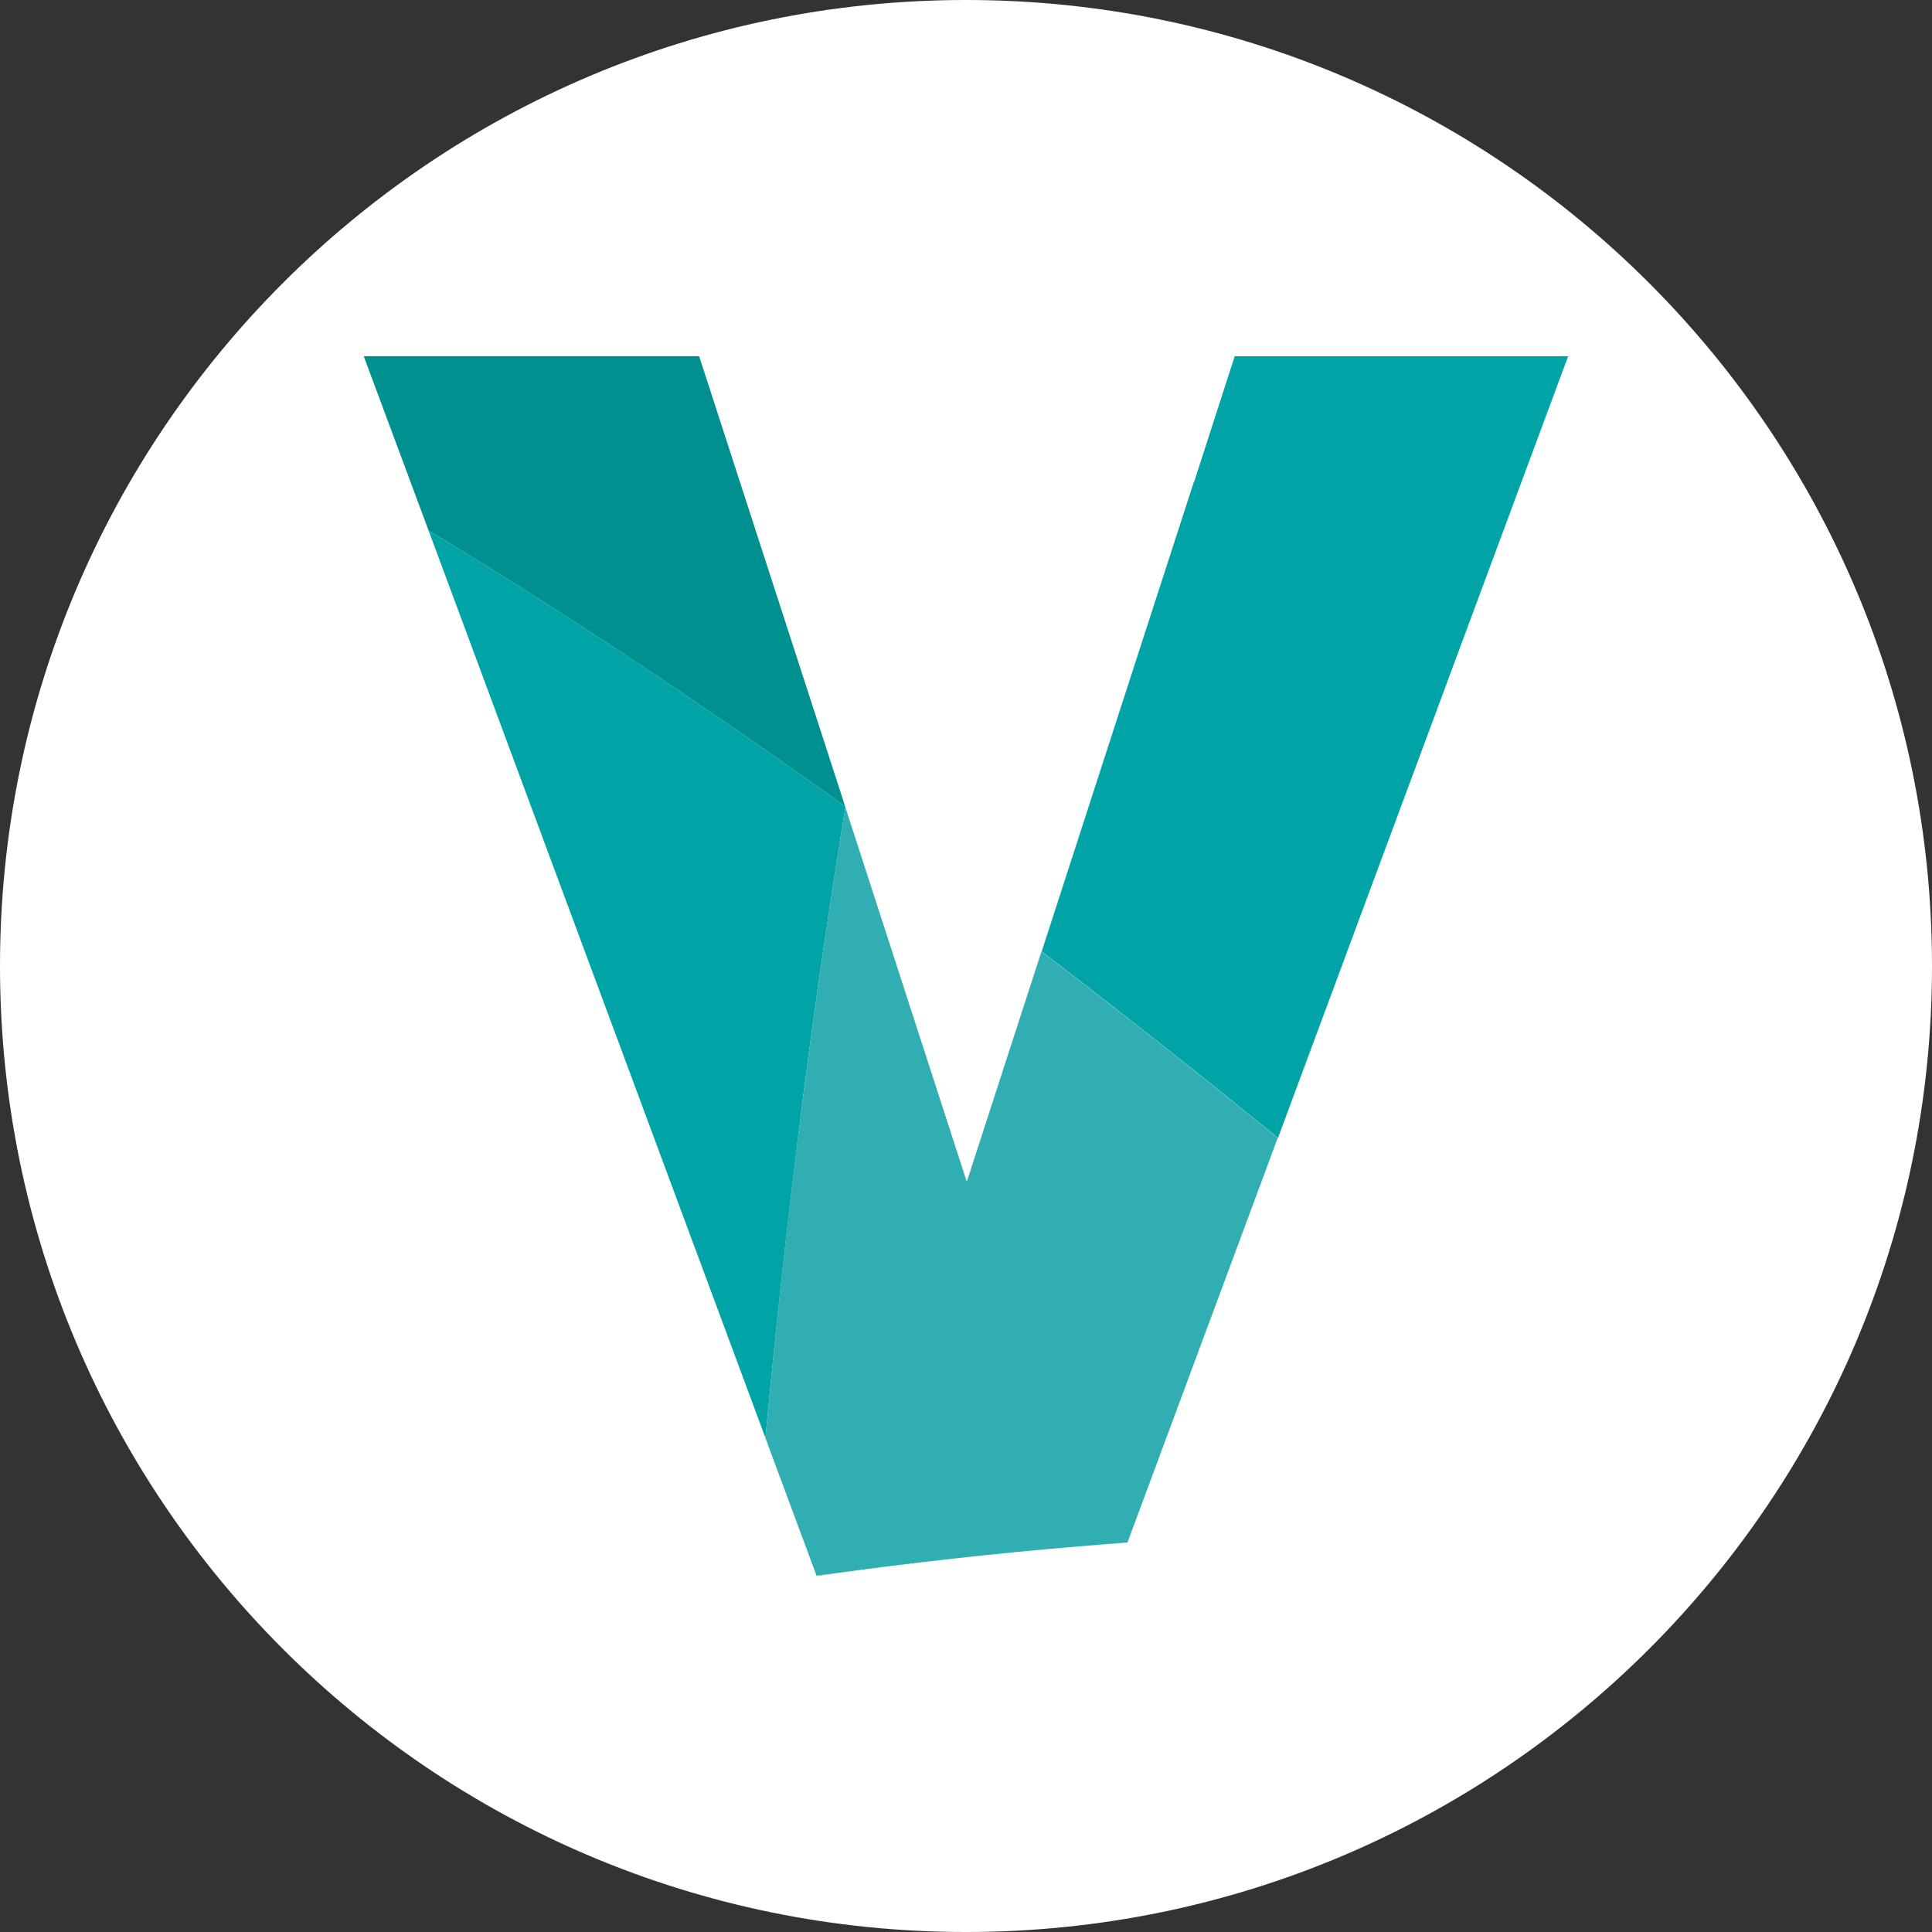 <?xml version="1.0" encoding="UTF-8"?>
<svg id="Laag_2" data-name="Laag 2" xmlns="http://www.w3.org/2000/svg" xmlns:xlink="http://www.w3.org/1999/xlink" viewBox="0 0 73.7 73.7">
  <rect x="0" y="0" width="73.7" height="73.7" fill="#333333" stroke="none"/>
  <defs>
    <style>
      .cls-1 {
        clip-path: url(#clippath);
      }

      .cls-2 {
        fill: none;
      }

      .cls-2, .cls-3, .cls-4, .cls-5, .cls-6 {
        stroke-width: 0px;
      }

      .cls-3 {
        fill: #009090;
      }

      .cls-4 {
        fill: #00a3a6;
      }

      .cls-5 {
        fill: #fff;
      }

      .cls-6 {
        fill: #30aeb1;
      }
    </style>
    <clipPath id="clippath">
      <path class="cls-2" d="M0,36.85C0,57.2,16.5,73.7,36.85,73.7s36.85-16.5,36.85-36.85S57.2,0,36.85,0,0,16.5,0,36.85"/>
    </clipPath>
  </defs>
  <g id="Laag_1-2" data-name="Laag 1">
    <g>
      <path class="cls-5" d="M36.85,73.7c20.35,0,36.85-16.5,36.85-36.85S57.2,0,36.85,0,0,16.5,0,36.85s16.5,36.85,36.85,36.85"/>
      <g class="cls-1">
        <path class="cls-3" d="M31.54,60.06s.05,0,.08-.01c-.03,0-.05,0-.08.01Z"/>
        <polygon class="cls-3" points="26.68 13.59 26.68 13.59 26.85 14.11 26.68 13.59"/>
        <polygon class="cls-3" points="29.21 54.85 16.35 20.24 13.89 13.59 13.88 13.59 29.44 55.48 29.21 54.85"/>
        <polygon class="cls-3" points="39.73 36.3 39.73 36.3 45.54 18.39 36.89 45.08 39.73 36.3"/>
        <path class="cls-3" d="M48.74,43.41l-5.73,15.43c-.65.05-1.32.11-1.98.16.66-.06,1.32-.11,1.98-.16L59.81,13.59l-11.07,29.82Z"/>
        <path class="cls-3" d="M31.16,60.11c.12-.02.24-.04.37-.05-.12.02-.24.04-.37.05"/>
        <polyline class="cls-3" points="32.24 30.76 26.85 14.11 32.24 30.76"/>
        <path class="cls-3" d="M48.74,43.41h0c-3.04-2.48-6.05-4.85-9.01-7.11h0c2.96,2.26,5.97,4.63,9.01,7.11"/>
        <path class="cls-3" d="M30.63,41.96c.49-3.84,1.04-7.56,1.63-11.16h0c-.59,3.59-1.14,7.32-1.63,11.16"/>
        <path class="cls-3" d="M32.24,30.76l-5.4-16.65-.17-.52h-12.79l2.47,6.65c5.05,3.05,10.37,6.57,15.89,10.52"/>
        <polygon class="cls-4" points="47.09 13.59 59.81 13.59 47.09 13.59 45.54 18.39 47.09 13.59"/>
        <path class="cls-4" d="M45.54,18.39l-5.8,17.91c2.96,2.26,5.97,4.63,9.01,7.11l11.07-29.82h-12.72l-1.55,4.8Z"/>
        <polygon class="cls-4" points="32.26 30.81 32.26 30.81 32.24 30.76 32.26 30.81"/>
        <path class="cls-4" d="M32.24,30.76c-5.52-3.95-10.84-7.47-15.89-10.52l12.85,34.61c.41-4.42.89-8.72,1.42-12.89.49-3.84,1.04-7.56,1.63-11.16l-.02-.05Z"/>
        <path class="cls-6" d="M41.04,59c-3.09.26-6.24.61-9.42,1.05,3.18-.44,6.33-.79,9.42-1.05"/>
        <polygon class="cls-6" points="31.16 60.11 31.16 60.11 29.44 55.48 31.16 60.11"/>
        <rect class="cls-6" x="27.07" y="37.95" width="15.01" height="0"/>
        <path class="cls-6" d="M31.53,60.06s0,0,.01,0c0,0,0,0-.01,0"/>
        <path class="cls-6" d="M48.74,43.41c-3.04-2.48-6.05-4.85-9.01-7.11l-2.85,8.78h0s-4.63-14.28-4.63-14.28c-.59,3.59-1.14,7.32-1.63,11.16-.54,4.17-1.01,8.47-1.42,12.89l.23.63,1.72,4.63c.12-.02.24-.04.37-.05,0,0,0,0,.01,0h0s.05,0,.08-.01c3.18-.44,6.34-.79,9.42-1.05.66-.06,1.32-.11,1.98-.16l5.73-15.43Z"/>
        <path class="cls-6" d="M29.21,54.85c.41-4.42.89-8.72,1.42-12.89-.54,4.17-1.01,8.47-1.42,12.89Z"/>
      </g>
    </g>
  </g>
</svg>